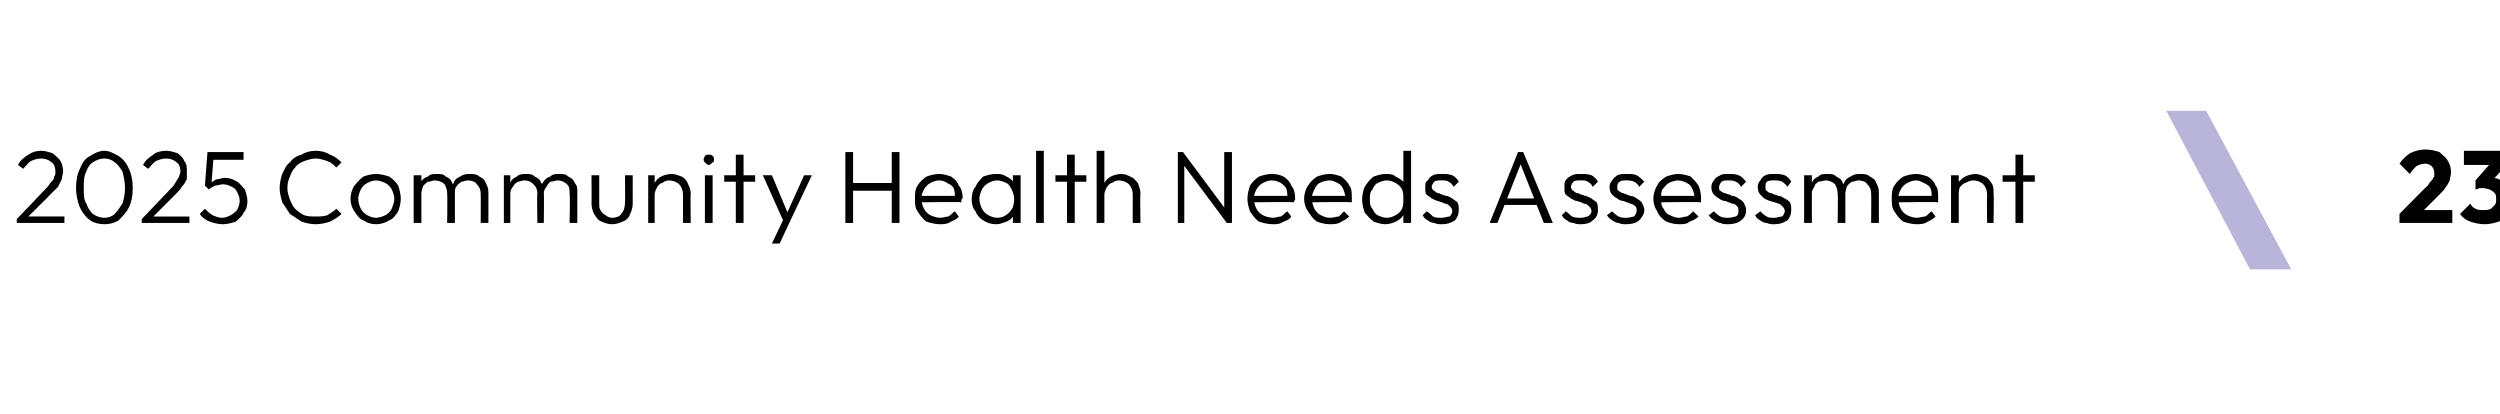 <?xml version="1.0" standalone="no"?><!DOCTYPE svg PUBLIC "-//W3C//DTD SVG 1.1//EN" "http://www.w3.org/Graphics/SVG/1.1/DTD/svg11.dtd"><svg xmlns="http://www.w3.org/2000/svg" version="1.1" width="194px" height="32.1px" viewBox="-1 -5 194 32.1" style="left:-1px;top:-5px"><desc>2025 Community Health Needs Assessment ￼ 23</desc><defs/><g id="Polygon55656"><path d="m.3 12s2.08-2.16 2.1-2.2c.2-.2.4-.4.5-.6c.2-.2.3-.3.3-.5c.1-.1.1-.2.1-.4c0-.3-.1-.6-.3-.7c-.2-.2-.5-.3-.8-.3c-.3 0-.6.1-.8.2c-.2.1-.4.4-.6.6l-.4-.3c.2-.4.5-.6.8-.8c.3-.2.6-.3 1-.3c.3 0 .6.1.9.2c.2.2.4.3.6.6c.1.2.2.5.2.8c0 .2-.1.4-.1.6l-.3.6l-.7.7c.05-.03-1.7 1.7-1.7 1.7l-.8.1zm0 .3v-.3l.5-.2h3.2v.5H.3zm6.8.1c-.4 0-.8-.1-1.1-.3c-.4-.3-.6-.6-.8-1c-.2-.5-.3-1-.3-1.5c0-.6.1-1.1.3-1.5c.2-.5.4-.8.8-1c.3-.2.7-.4 1.1-.4c.4 0 .7.2 1.1.4c.3.2.6.5.8 1c.2.4.3.9.3 1.5c0 .6-.1 1.1-.3 1.5c-.2.4-.5.7-.8 1c-.3.2-.7.3-1.1.3zm0-.5c.3 0 .6-.1.8-.3c.2-.2.4-.5.6-.8c.1-.3.2-.7.2-1.2c0-.5-.1-.9-.2-1.3c-.2-.3-.4-.6-.6-.7c-.2-.2-.5-.3-.8-.3c-.3 0-.6.1-.9.3c-.2.1-.4.4-.5.7c-.2.4-.2.8-.2 1.3c0 .5 0 .9.2 1.2c.1.3.3.6.5.8c.3.2.6.3.9.3zm2.9.1l2.1-2.2c.2-.2.4-.4.5-.6c.1-.2.2-.3.3-.5c0-.1.1-.2.1-.4c0-.3-.1-.6-.3-.7c-.2-.2-.5-.3-.8-.3c-.3 0-.6.1-.8.2c-.2.1-.4.4-.6.6l-.4-.3c.2-.4.5-.6.8-.8c.2-.2.6-.3 1-.3c.3 0 .6.1.9.2c.2.2.4.3.5.6c.2.2.2.5.2.8v.6c-.1.2-.2.4-.4.6c-.1.2-.3.4-.6.7l-1.7 1.7l-.8.1zm0 .3v-.3l.5-.2h3.2v.5H10zm6.3.1c-.4 0-.7-.1-1-.2c-.3-.1-.6-.3-.8-.6l.4-.4c.2.2.4.4.6.5c.2.1.5.2.7.2c.3 0 .5-.1.7-.2c.2-.1.4-.3.5-.4c.1-.2.2-.5.2-.7c0-.3-.1-.5-.2-.7c-.1-.2-.2-.3-.4-.4c-.2-.1-.4-.2-.7-.2c-.2 0-.4.1-.6.1c-.2.1-.4.2-.5.3v-.4c.1-.1.2-.2.3-.2c.1-.1.3-.2.4-.2c.2 0 .3-.1.5-.1c.4 0 .7.1 1 .3c.2.1.4.4.6.6c.1.3.2.6.2.9c0 .4-.1.7-.3.9c-.1.3-.4.5-.6.7c-.3.1-.7.2-1 .2zm-1.1-2.7l-.3-.3l.2-2.6h.5l-.2 2.6l-.2.3zm.1-2.3l-.2-.6h2.8v.6h-2.6zm8.2 5c-.4 0-.8-.1-1.1-.2l-.9-.6l-.6-.9c-.1-.4-.2-.7-.2-1.1c0-.4.1-.8.2-1.1c.2-.4.3-.7.6-.9c.2-.3.5-.5.9-.6c.3-.2.7-.3 1.1-.3c.4 0 .8.1 1.1.3c.3.1.6.3.9.6l-.4.4c-.2-.2-.4-.4-.7-.5c-.3-.1-.6-.2-.9-.2c-.3 0-.6.1-.9.2c-.2.1-.5.2-.7.5c-.2.2-.3.4-.4.7c-.1.2-.2.5-.2.9c0 .3.1.6.2.9c.1.2.2.5.4.7c.2.2.5.4.7.5c.3.1.6.1.9.1c.3 0 .6 0 .9-.1c.3-.2.5-.3.7-.5l.4.4c-.2.2-.5.4-.9.6c-.3.1-.7.2-1.1.2zm4.7 0c-.4 0-.7-.1-1-.3c-.3-.1-.5-.4-.7-.7c-.2-.3-.3-.6-.3-1c0-.3.1-.7.3-1c.2-.2.4-.5.7-.7c.3-.1.6-.2 1-.2c.3 0 .7.1 1 .2c.3.2.5.4.7.7c.1.3.2.7.2 1c0 .4-.1.7-.2 1c-.2.3-.4.6-.7.7c-.3.2-.7.3-1 .3zm0-.5c.2 0 .5-.1.7-.2c.2-.1.4-.3.5-.5c.1-.3.2-.5.2-.8c0-.2-.1-.5-.2-.7c-.1-.2-.3-.4-.5-.5c-.2-.1-.5-.2-.7-.2c-.3 0-.5.1-.7.2c-.2.1-.4.3-.5.5c-.1.2-.2.5-.2.7c0 .3.1.6.2.8c.1.2.3.4.5.5c.2.1.4.2.7.2zm2.9.4V8.6h.6v3.7h-.6zm2.6 0s.03-2.28 0-2.3c0-.3-.1-.5-.2-.7c-.2-.2-.5-.3-.8-.3c-.1 0-.3.1-.5.1c-.1.1-.3.2-.4.4c0 .1-.1.3-.1.5l-.2-.1c0-.3 0-.5.1-.7c.2-.3.3-.4.6-.5c.2-.2.4-.2.7-.2c.3 0 .5 0 .7.2c.2.1.4.2.5.5c.1.2.2.4.2.7v2.4h-.6zm2.6 0s.02-2.28 0-2.3c0-.3-.1-.5-.3-.7c-.1-.2-.4-.3-.7-.3c-.2 0-.3.1-.5.1c-.1.1-.3.2-.4.4c-.1.1-.1.3-.1.5l-.3-.1c0-.3.1-.5.2-.7c.1-.3.3-.4.5-.5c.3-.2.5-.2.8-.2c.2 0 .5 0 .7.2c.2.1.4.2.5.5c.1.2.2.4.2.7v2.4h-.6zm1.8 0V8.6h.5v3.7h-.5zm2.6 0s-.04-2.28 0-2.3c0-.3-.1-.5-.3-.7c-.2-.2-.4-.3-.7-.3c-.2 0-.4.1-.5.1c-.2.1-.3.2-.4.4c-.1.1-.2.3-.2.5l-.2-.1c0-.3 0-.5.2-.7c.1-.3.3-.4.5-.5c.2-.2.5-.2.7-.2c.3 0 .5 0 .7.2c.2.1.4.2.5.5c.2.2.2.4.2.7c.03.02 0 2.4 0 2.4h-.5zm2.5 0s.05-2.28 0-2.3c0-.3 0-.5-.2-.7c-.2-.2-.5-.3-.7-.3c-.2 0-.4.1-.6.1c-.1.1-.2.2-.3.4c-.1.1-.2.3-.2.5l-.3-.1c0-.3.1-.5.2-.7c.2-.3.3-.4.6-.5c.2-.2.4-.2.7-.2c.3 0 .5 0 .7.2c.2.1.4.2.5.5c.2.2.2.4.2.7v2.4h-.6zm3.3.1c-.3 0-.6-.1-.8-.2c-.3-.1-.4-.3-.6-.6c-.1-.2-.2-.5-.2-.8c.02-.05 0-2.2 0-2.2h.6v2.1c0 .3 0 .5.1.6c.1.2.2.3.4.4c.1.1.3.2.5.2c.3 0 .6-.1.7-.3c.2-.2.3-.5.3-.9c.02.03 0-2.1 0-2.1h.6s-.01 2.15 0 2.2c0 .3-.1.6-.2.8c-.1.3-.3.5-.6.6c-.2.1-.5.2-.8.2zm5.5-.1v-2.2c0-.3-.1-.6-.3-.8c-.2-.2-.5-.3-.8-.3c-.2 0-.4.1-.5.2c-.2 0-.3.2-.4.3c-.1.2-.2.4-.2.6l-.2-.1c0-.3 0-.6.2-.8c.1-.2.3-.4.5-.5c.2-.1.5-.2.8-.2c.3 0 .5.1.8.2c.2.1.4.3.5.6c.1.2.2.4.2.7c-.03.02 0 2.3 0 2.3h-.6zm-2.7 0V8.6h.5v3.7h-.5zm4.4 0V8.6h.6v3.7h-.6zm.3-4.5c-.1 0-.2-.1-.3-.2c0 0-.1-.1-.1-.2c0-.2.1-.2.1-.3c.1-.1.2-.1.3-.1c.1 0 .2 0 .3.1c.1.1.1.1.1.3c0 .1 0 .2-.1.2c-.1.1-.2.2-.3.2zm2.1 4.5V7h.6v5.3h-.6zm-.9-3.2v-.5h2.4v.5h-2.4zm4.7 3.3l-1.7-3.8h.7l1.3 3.1h-.2l1.4-3.1h.6l-1.8 3.8h-.3zm-1 1.5l1-2.1l.3.6l-.7 1.5h-.6zm5.7-1.6V6.8h.6v5.5h-.6zm3.6 0V6.8h.6v5.5h-.6zM65 9.8v-.6h3.3v.6H65zm6.9 2.6c-.3 0-.7-.1-1-.2c-.3-.2-.5-.5-.7-.8c-.2-.3-.2-.6-.2-1c0-.3 0-.7.2-1c.2-.3.4-.5.7-.7c.3-.1.6-.2 1-.2c.3 0 .6.1.9.2c.3.2.5.4.6.7c.2.2.3.6.3.9c0 .1 0 .1-.1.2v.2c.02-.05-3.2 0-3.2 0v-.5h2.9s-.2.15-.2.2c0-.3 0-.6-.1-.8c-.1-.2-.3-.3-.5-.4c-.1-.1-.4-.2-.6-.2c-.3 0-.5.1-.7.2c-.2.1-.4.3-.5.5c-.1.2-.2.4-.2.7c0 .3.1.6.2.8c.1.2.3.4.5.5c.2.1.5.2.8.2c.2 0 .4-.1.6-.1c.2-.1.3-.3.5-.4l.3.4c-.1.2-.4.3-.6.4c-.3.2-.6.2-.9.2zm4.4 0c-.4 0-.7-.1-1-.3c-.2-.1-.5-.4-.6-.7c-.2-.2-.3-.6-.3-.9c0-.4.1-.8.3-1c.1-.3.4-.6.6-.8c.3-.1.6-.2 1-.2c.3 0 .5 0 .8.2c.2.1.4.2.5.4c.2.2.2.5.3.8v1.1c-.1.3-.2.5-.3.8c-.1.2-.3.3-.5.4c-.3.1-.5.2-.8.2zm.1-.5c.4 0 .7-.2.9-.4c.3-.3.4-.6.4-1.1c0-.2-.1-.5-.2-.7c-.1-.2-.2-.4-.4-.5c-.2-.1-.5-.2-.7-.2c-.3 0-.5.1-.7.2c-.2.1-.4.3-.5.5c-.1.2-.2.5-.2.7c0 .3.1.6.2.8c.1.2.3.4.5.5c.2.1.4.2.7.2zm1.2.4v-1l.2-.9l-.2-.9v-.9h.6v3.7h-.6zm1.8 0V6.7h.6v5.6h-.6zm2.4 0V7h.6v5.3h-.6zm-.9-3.2v-.5h2.4v.5h-2.4zm6 3.2s-.01-2.18 0-2.2c0-.3-.1-.6-.3-.8c-.2-.2-.5-.3-.8-.3c-.2 0-.4.1-.5.2c-.2 0-.3.2-.4.3c-.1.2-.2.4-.2.6l-.2-.1c0-.3 0-.6.2-.8c.1-.2.3-.4.5-.5c.2-.1.5-.2.8-.2c.3 0 .5.1.7.2c.3.1.4.3.6.5c.1.3.2.5.2.8c-.04.02 0 2.3 0 2.3h-.6zm-2.8 0V6.7h.6v5.6h-.6zm6.3 0V6.8h.4l.1.7v4.8h-.5zm3.8 0l-3.5-4.7l.1-.8l3.5 4.7l-.1.8zm0 0l-.2-.6V6.8h.6v5.5h-.4zm3.6.1c-.4 0-.8-.1-1.1-.2c-.3-.2-.5-.5-.7-.8c-.1-.3-.2-.6-.2-1c0-.3.1-.7.2-1c.2-.3.4-.5.7-.7c.3-.1.6-.2 1-.2c.4 0 .7.1.9.2c.3.2.5.4.6.7c.2.2.3.6.3.9v.2s-.1.1-.1.2c.03-.05-3.2 0-3.2 0v-.5h2.9s-.18.15-.2.2c0-.3 0-.6-.1-.8c-.1-.2-.3-.3-.4-.4c-.2-.1-.4-.2-.7-.2c-.3 0-.5.1-.7.2c-.2.1-.4.3-.5.5c-.1.2-.2.4-.2.7c0 .3.1.6.2.8c.1.2.3.4.5.5c.2.1.5.2.8.2c.2 0 .4-.1.6-.1c.2-.1.3-.3.5-.4l.3.4c-.1.2-.3.3-.6.4c-.3.2-.5.2-.8.2zm4.4 0c-.4 0-.7-.1-1-.2c-.3-.2-.5-.5-.7-.8c-.2-.3-.3-.6-.3-1c0-.3.1-.7.3-1c.2-.3.4-.5.7-.7c.3-.1.6-.2 1-.2c.3 0 .6.1.9.2c.2.2.5.4.6.7c.2.2.2.6.2.9v.4c-.01-.05-3.3 0-3.3 0v-.5h3s-.22.15-.2.2c0-.3-.1-.6-.2-.8c-.1-.2-.2-.3-.4-.4c-.2-.1-.4-.2-.6-.2c-.3 0-.6.1-.8.2c-.2.1-.3.3-.4.5c-.1.2-.2.4-.2.7c0 .3.1.6.2.8c.1.2.3.4.5.5c.2.1.4.2.7.2c.3 0 .5-.1.7-.1l.4-.4l.4.4c-.2.2-.4.3-.6.4c-.3.2-.6.2-.9.2zm4.3 0c-.3 0-.6-.1-.9-.2c-.3-.2-.5-.5-.7-.7c-.1-.3-.2-.7-.2-1c0-.4.1-.8.2-1c.2-.3.4-.6.7-.8c.3-.1.6-.2.9-.2c.3 0 .6 0 .8.2c.2.1.4.2.6.4c.1.2.2.5.2.8v1.1c0 .3-.1.5-.2.7c-.2.3-.4.4-.6.5c-.2.1-.5.2-.8.2zm.1-.5c.3 0 .5-.1.7-.2c.2-.1.4-.3.5-.5c.1-.2.1-.5.1-.8c0-.2 0-.5-.1-.7c-.1-.2-.3-.4-.5-.5c-.2-.1-.4-.2-.7-.2c-.2 0-.5.1-.7.2c-.2.1-.3.3-.4.5c-.2.2-.2.5-.2.7c0 .3 0 .6.2.8c.1.2.2.4.4.5c.2.1.5.2.7.2zm1.9.4h-.6v-1l.1-.9l-.1-.9V6.7h.6v5.6zm2.4.1c-.2 0-.4 0-.6-.1c-.2 0-.4-.1-.5-.2c-.2-.1-.3-.2-.4-.4l.3-.3c.2.1.4.3.5.4c.2.1.4.1.7.1c.2 0 .4-.1.6-.1c.1-.1.2-.3.2-.4c0-.2-.1-.3-.2-.4c-.1-.1-.2-.2-.4-.2c-.1-.1-.3-.1-.5-.2c-.1 0-.3-.1-.5-.2c-.1-.1-.3-.2-.4-.3c-.1-.1-.1-.3-.1-.6c0-.2 0-.4.2-.5c.1-.2.2-.3.4-.4c.2-.1.4-.1.7-.1c.3 0 .5 0 .8.1c.2.1.4.3.5.5l-.4.4c-.1-.2-.2-.3-.4-.4c-.1-.1-.3-.1-.5-.1c-.3 0-.5 0-.6.1c-.1.1-.2.3-.2.4c0 .1.1.3.2.3c.1.1.2.2.4.2c.1.1.3.1.5.2c.2 0 .3.1.5.2c.1.1.3.2.4.3c.1.2.1.4.1.6c0 .3-.1.6-.3.8c-.3.2-.6.3-1 .3zm3.7-.1l2.2-5.5h.4l2.3 5.5h-.7l-1.9-4.8h.2l-1.9 4.8h-.6zm1-1.4v-.5h2.9v.5h-2.9zm6.1 1.5c-.2 0-.4 0-.6-.1c-.2 0-.4-.1-.5-.2c-.2-.1-.3-.2-.4-.4l.3-.3c.2.1.3.3.5.4c.2.1.4.1.7.1c.2 0 .4-.1.5-.1c.2-.1.3-.3.3-.4c0-.2-.1-.3-.2-.4c-.1-.1-.2-.2-.4-.2c-.1-.1-.3-.1-.5-.2c-.2 0-.3-.1-.5-.2c-.1-.1-.3-.2-.4-.3c-.1-.1-.1-.3-.1-.6c0-.2 0-.4.1-.5c.1-.2.3-.3.5-.4c.2-.1.4-.1.7-.1c.3 0 .5 0 .8.1c.2.1.4.3.5.5l-.4.4c-.1-.2-.2-.3-.4-.4c-.1-.1-.3-.1-.5-.1c-.3 0-.5 0-.6.1c-.1.1-.2.3-.2.4c0 .1.1.3.2.3c.1.1.2.2.4.2c.1.1.3.1.5.2c.1 0 .3.1.5.2c.1.1.3.2.4.3c.1.2.1.4.1.6c0 .3-.1.6-.4.8c-.2.2-.5.3-.9.3zm3.5 0c-.2 0-.4 0-.6-.1c-.2 0-.3-.1-.5-.2c-.1-.1-.3-.2-.4-.4l.4-.3c.1.1.3.3.5.4c.2.1.4.1.6.1c.3 0 .5-.1.6-.1c.1-.1.2-.3.2-.4c0-.2 0-.3-.1-.4c-.1-.1-.3-.2-.4-.2c-.2-.1-.3-.1-.5-.2c-.2 0-.4-.1-.5-.2c-.2-.1-.3-.2-.4-.3c-.1-.1-.2-.3-.2-.6c0-.2.1-.4.2-.5c.1-.2.3-.3.4-.4c.2-.1.5-.1.7-.1c.3 0 .6 0 .8.1c.2.1.4.3.6.5l-.4.4c-.1-.2-.2-.3-.4-.4c-.2-.1-.4-.1-.6-.1c-.2 0-.4 0-.5.1c-.2.1-.2.3-.2.4c0 .1 0 .3.1.3c.1.1.3.2.4.2c.2.1.3.1.5.2c.2 0 .4.1.5.2c.2.1.3.2.4.3c.1.2.2.4.2.6c0 .3-.2.6-.4.8c-.2.2-.6.3-1 .3zm4.1 0c-.4 0-.7-.1-1-.2c-.3-.2-.6-.5-.7-.8c-.2-.3-.3-.6-.3-1c0-.3.1-.7.3-1c.1-.3.4-.5.7-.7c.3-.1.6-.2.9-.2c.4 0 .7.1 1 .2c.2.2.4.4.6.7c.1.2.2.6.2.9v.4c-.03-.05-3.3 0-3.3 0v-.5h3s-.24.15-.2.2c0-.3-.1-.6-.2-.8c-.1-.2-.2-.3-.4-.4c-.2-.1-.4-.2-.7-.2c-.2 0-.5.1-.7.2c-.2.1-.3.3-.5.5c-.1.2-.1.4-.1.7c0 .3 0 .6.2.8c.1.2.2.4.5.5c.2.1.4.2.7.2c.2 0 .4-.1.6-.1c.2-.1.4-.3.5-.4l.4.4c-.2.2-.4.3-.7.4c-.2.2-.5.2-.8.2zm3.8 0c-.2 0-.4 0-.6-.1c-.1 0-.3-.1-.5-.2c-.1-.1-.3-.2-.4-.4l.4-.3c.1.1.3.3.5.4c.2.1.4.1.6.1c.3 0 .5-.1.6-.1c.2-.1.2-.3.2-.4c0-.2 0-.3-.1-.4c-.1-.1-.2-.2-.4-.2c-.2-.1-.3-.1-.5-.2c-.2 0-.4-.1-.5-.2c-.2-.1-.3-.2-.4-.3c-.1-.1-.2-.3-.2-.6c0-.2.1-.4.2-.5c.1-.2.3-.3.5-.4c.1-.1.4-.1.7-.1c.2 0 .5 0 .7.1c.3.1.4.3.6.5l-.4.4c-.1-.2-.2-.3-.4-.4c-.2-.1-.4-.1-.6-.1c-.2 0-.4 0-.5.1c-.1.1-.2.3-.2.4c0 .1 0 .3.1.3c.1.1.3.2.4.2c.2.1.4.1.5.2c.2 0 .4.1.5.2c.2.1.3.2.4.3c.1.2.2.4.2.6c0 .3-.1.6-.4.8c-.2.2-.6.3-1 .3zm3.6 0c-.2 0-.4 0-.6-.1c-.2 0-.4-.1-.5-.2c-.2-.1-.3-.2-.4-.4l.4-.3c.1.1.3.3.5.4c.1.1.4.1.6.1c.2 0 .4-.1.6-.1c.1-.1.2-.3.2-.4c0-.2-.1-.3-.2-.4c-.1-.1-.2-.2-.3-.2c-.2-.1-.4-.1-.6-.2c-.1 0-.3-.1-.5-.2l-.3-.3c-.1-.1-.2-.3-.2-.6c0-.2.1-.4.2-.5c.1-.2.2-.3.4-.4c.2-.1.4-.1.7-.1c.3 0 .5 0 .8.1c.2.1.4.3.5.5l-.3.4c-.1-.2-.3-.3-.4-.4c-.2-.1-.4-.1-.6-.1c-.3 0-.4 0-.6.1c-.1.1-.1.3-.1.4c0 .1 0 .3.1.3c.1.1.2.2.4.2c.1.1.3.1.5.2c.2 0 .3.1.5.2c.2.1.3.2.4.3c.1.2.1.4.1.6c0 .3-.1.6-.3.8c-.3.2-.6.3-1 .3zm2.3-.1V8.6h.6v3.7h-.6zm2.6 0s.04-2.28 0-2.3c0-.3-.1-.5-.2-.7c-.2-.2-.5-.3-.7-.3c-.2 0-.4.1-.6.1c-.1.1-.3.2-.3.4c-.1.1-.2.3-.2.5l-.2-.1c0-.3 0-.5.2-.7c.1-.3.3-.4.5-.5c.2-.2.4-.2.7-.2c.3 0 .5 0 .7.2c.2.1.4.2.5.5c.1.2.2.4.2.7v2.4h-.6zm2.6 0s.02-2.28 0-2.3c0-.3-.1-.5-.3-.7c-.1-.2-.4-.3-.7-.3c-.1 0-.3.1-.5.1c-.1.1-.3.2-.4.4c0 .1-.1.3-.1.5l-.3-.1c0-.3.1-.5.2-.7c.1-.3.3-.4.5-.5c.3-.2.5-.2.8-.2c.2 0 .5 0 .7.2c.2.1.4.2.5.5c.1.2.2.4.2.7v2.4h-.6zm3.5.1c-.3 0-.7-.1-1-.2c-.3-.2-.5-.5-.7-.8c-.2-.3-.2-.6-.2-1c0-.3 0-.7.2-1c.2-.3.4-.5.7-.7c.3-.1.6-.2 1-.2c.3 0 .6.1.9.2c.3.2.5.4.6.7c.2.2.2.6.2.9v.4c.01-.05-3.2 0-3.2 0v-.5h2.9s-.21.15-.2.2c0-.3 0-.6-.1-.8c-.1-.2-.3-.3-.5-.4c-.2-.1-.4-.2-.6-.2c-.3 0-.5.1-.7.2c-.2.1-.4.3-.5.5c-.1.2-.2.4-.2.7c0 .3.1.6.2.8c.1.2.3.4.5.5c.2.1.5.2.7.2c.3 0 .5-.1.7-.1c.2-.1.3-.3.5-.4l.3.4c-.2.2-.4.3-.6.4c-.3.2-.6.2-.9.2zm5.5-.1s-.03-2.18 0-2.2c0-.3-.1-.6-.3-.8c-.2-.2-.5-.3-.8-.3c-.2 0-.4.1-.6.2c-.1 0-.3.2-.4.3c-.1.2-.1.4-.1.6l-.3-.1c0-.3.1-.6.2-.8c.2-.2.4-.4.6-.5c.2-.1.5-.2.8-.2c.2 0 .5.1.7.2c.3.1.4.3.6.6c.1.2.1.4.1.7c.04.02 0 2.3 0 2.3h-.5zm-2.8 0V8.6h.6v3.7h-.6zm5 0V7h.6v5.3h-.6zm-1-3.2v-.5h2.5v.5h-2.5zm30.8 2.5s2.17-2.22 2.2-2.2c.1-.2.2-.3.3-.4c.1-.1.1-.2.2-.3v-.3c0-.2-.1-.4-.2-.5c-.1-.1-.3-.2-.5-.2c-.3 0-.5.1-.7.2c-.1.1-.3.3-.5.6l-.8-.8c.2-.3.5-.6.8-.8c.4-.2.8-.3 1.2-.3c.4 0 .8.1 1.1.2c.2.2.5.4.6.6c.2.3.3.6.3 1c0 .2-.1.4-.1.6c-.1.2-.2.4-.3.5c-.1.2-.3.4-.5.6l-1.5 1.5h-1.6zm0 .7v-.7l1.1-.3h3v1h-4.1zm6.6.1c-.4 0-.8-.1-1.1-.2c-.3-.1-.6-.3-.8-.6l.8-.8c.1.2.2.3.4.4c.2.1.4.1.6.1c.2 0 .4 0 .6-.1l.3-.3c.1-.1.1-.3.1-.4c0-.2 0-.4-.1-.5c-.1-.1-.2-.2-.4-.3c-.1 0-.3-.1-.5-.1h-.3c-.2.1-.3.1-.3.1l.5-.7c.2 0 .3-.1.5-.1c.1 0 .2-.1.3-.1c.3 0 .6.1.8.3c.3.1.4.3.6.5c.1.3.2.6.2.9c0 .4-.1.7-.3 1c-.2.3-.4.5-.8.7c-.3.1-.7.2-1.1.2zm-.7-2.7v-.7l1.4-1.6h1.4L192.4 9l-1.3.7zm-.9-1.9V6.7h3.7v.7l-1 .4h-2.7z" stroke="none" fill="#000"/></g><g id="Polygon55657"><path d="m173.6 15.9h3.2l-6.6-12.3h-3.1" stroke="none" fill="#b9b5da"/></g></svg>